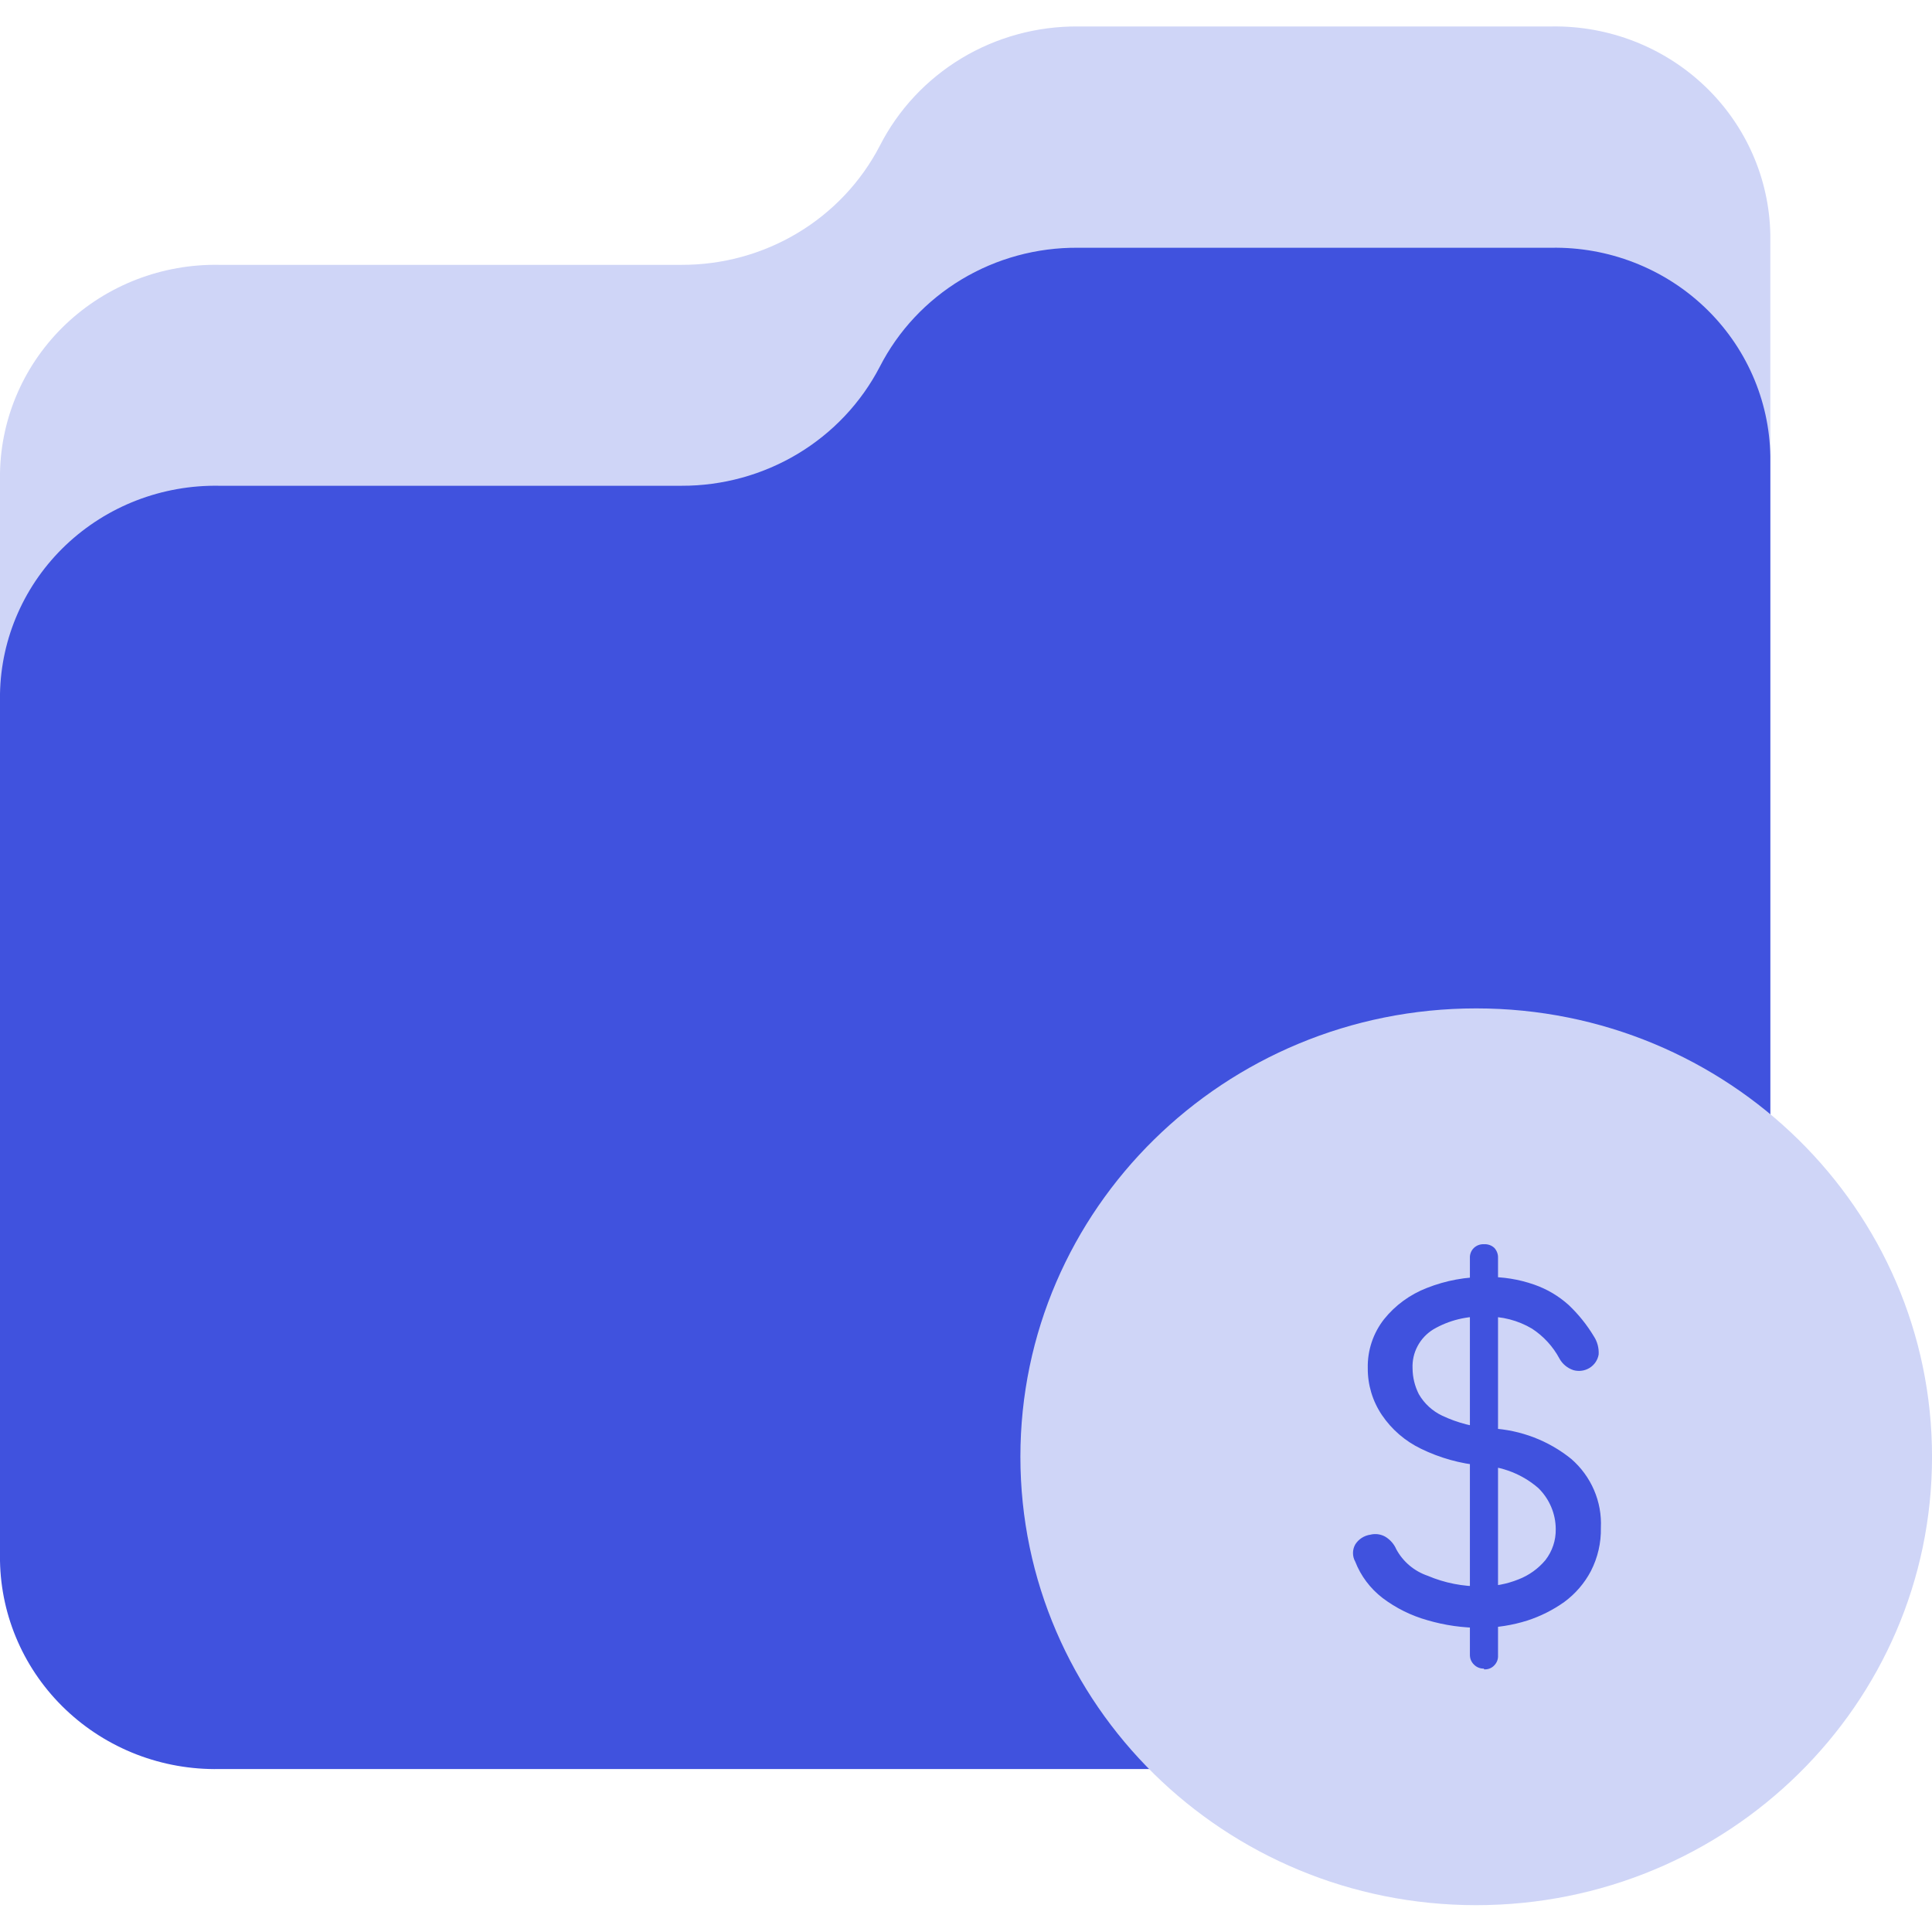<svg width="72" height="72" viewBox="0 0 72 72" fill="none" xmlns="http://www.w3.org/2000/svg">
<g clip-path="url(#clip0_32202_4400)">
<path d="M32.787 5.435C32.092 6.774 31.034 7.897 29.729 8.68C28.425 9.463 26.925 9.875 25.397 9.87H8.176C7.121 9.851 6.073 10.036 5.09 10.415C4.108 10.794 3.212 11.361 2.452 12.081C1.693 12.802 1.085 13.663 0.665 14.615C0.244 15.567 0.018 16.591 0 17.629V49.936C0.018 50.974 0.244 51.998 0.665 52.95C1.085 53.902 1.693 54.763 2.452 55.484C3.212 56.204 4.108 56.77 5.09 57.15C6.073 57.529 7.121 57.714 8.176 57.694H57.812C58.866 57.712 59.913 57.526 60.894 57.146C61.874 56.766 62.769 56.199 63.527 55.479C64.285 54.758 64.891 53.898 65.311 52.947C65.731 51.996 65.957 50.973 65.975 49.936V8.758C65.942 6.667 65.067 4.674 63.542 3.217C62.017 1.76 59.966 0.957 57.84 0.986H40.164C38.635 0.977 37.133 1.388 35.83 2.174C34.526 2.961 33.472 4.09 32.787 5.435Z" fill="#CFD5F7"/>
<path d="M32.787 13.668C32.092 15.007 31.034 16.13 29.729 16.913C28.425 17.695 26.925 18.108 25.397 18.103H8.176C7.121 18.084 6.073 18.269 5.09 18.648C4.108 19.027 3.212 19.594 2.452 20.314C1.693 21.035 1.085 21.896 0.665 22.848C0.244 23.799 0.018 24.824 0 25.861V58.169C0.018 59.207 0.244 60.231 0.665 61.183C1.085 62.135 1.693 62.996 2.452 63.716C3.212 64.437 4.108 65.003 5.09 65.383C6.073 65.762 7.121 65.947 8.176 65.927H57.812C58.866 65.945 59.913 65.759 60.894 65.379C61.874 64.999 62.769 64.432 63.527 63.712C64.285 62.991 64.891 62.131 65.311 61.18C65.731 60.229 65.957 59.206 65.975 58.169V16.991C65.957 15.954 65.731 14.931 65.311 13.98C64.891 13.029 64.285 12.169 63.527 11.449C62.769 10.728 61.874 10.162 60.894 9.782C59.913 9.401 58.866 9.215 57.812 9.233H40.164C38.636 9.222 37.136 9.631 35.832 10.415C34.529 11.199 33.474 12.326 32.787 13.668Z" fill="#4052DE"/>
<path d="M55.014 71C64.395 71 72.001 63.519 72.001 54.29C72.001 45.061 64.395 37.58 55.014 37.58C45.633 37.58 38.027 45.061 38.027 54.29C38.027 63.519 45.633 71 55.014 71Z" fill="#CFD5F7"/>
<path d="M55.206 60.665C54.525 60.668 53.846 60.572 53.193 60.38C52.589 60.21 52.023 59.929 51.525 59.553C51.066 59.2 50.713 58.731 50.505 58.196C50.45 58.099 50.422 57.989 50.422 57.878C50.422 57.766 50.45 57.657 50.505 57.559C50.566 57.461 50.648 57.377 50.746 57.314C50.844 57.251 50.954 57.209 51.07 57.193C51.165 57.169 51.264 57.164 51.361 57.178C51.458 57.192 51.551 57.224 51.635 57.274C51.813 57.384 51.953 57.545 52.035 57.735C52.284 58.199 52.703 58.553 53.207 58.725C53.838 58.993 54.519 59.127 55.206 59.119C55.679 59.124 56.148 59.036 56.585 58.861C56.977 58.71 57.324 58.462 57.592 58.142C57.849 57.812 57.985 57.405 57.978 56.989C57.977 56.414 57.744 55.863 57.33 55.457C56.737 54.942 55.982 54.645 55.193 54.616C54.415 54.545 53.658 54.333 52.959 53.992C52.366 53.707 51.862 53.271 51.497 52.73C51.149 52.212 50.967 51.602 50.973 50.981C50.959 50.325 51.173 49.683 51.58 49.163C51.998 48.642 52.551 48.239 53.179 47.997C53.885 47.718 54.639 47.579 55.399 47.59C56.005 47.578 56.608 47.675 57.178 47.875C57.653 48.041 58.089 48.299 58.46 48.634C58.825 48.98 59.14 49.372 59.398 49.801C59.529 50.002 59.592 50.24 59.577 50.479C59.56 50.58 59.521 50.677 59.463 50.763C59.405 50.849 59.329 50.922 59.241 50.977C59.152 51.032 59.053 51.068 58.949 51.082C58.846 51.097 58.74 51.09 58.639 51.062C58.415 50.989 58.227 50.833 58.115 50.628C57.875 50.18 57.524 49.797 57.095 49.516C56.572 49.205 55.969 49.05 55.358 49.068C54.677 49.035 54 49.2 53.414 49.543C53.166 49.696 52.964 49.911 52.829 50.166C52.693 50.421 52.629 50.707 52.642 50.994C52.644 51.329 52.724 51.658 52.876 51.957C53.076 52.304 53.379 52.584 53.745 52.758C54.324 53.031 54.951 53.192 55.592 53.232C56.678 53.292 57.717 53.691 58.557 54.371C58.924 54.69 59.214 55.086 59.405 55.53C59.596 55.973 59.683 56.454 59.66 56.935C59.672 57.495 59.544 58.049 59.288 58.549C59.05 59.002 58.71 59.397 58.295 59.702C57.874 60.001 57.409 60.234 56.916 60.394C56.363 60.568 55.787 60.659 55.206 60.665ZM55.303 62.184C55.234 62.186 55.165 62.174 55.101 62.148C55.036 62.122 54.979 62.084 54.931 62.035C54.881 61.987 54.843 61.93 54.816 61.867C54.79 61.804 54.778 61.736 54.779 61.669V46.885C54.775 46.816 54.786 46.747 54.811 46.683C54.836 46.618 54.874 46.56 54.923 46.511C54.973 46.463 55.032 46.425 55.098 46.4C55.163 46.376 55.233 46.365 55.303 46.369C55.373 46.364 55.444 46.374 55.51 46.397C55.577 46.42 55.638 46.457 55.689 46.505C55.784 46.608 55.834 46.745 55.827 46.885V61.696C55.831 61.763 55.82 61.83 55.797 61.893C55.773 61.956 55.736 62.013 55.689 62.062C55.641 62.114 55.581 62.155 55.514 62.181C55.447 62.207 55.374 62.217 55.303 62.211V62.184Z" fill="#4052DE"/>
</g>
<defs>
<clipPath id="clip0_32202_4400">
<rect width="72" height="72" fill="white"/>
</clipPath>
</defs>
</svg>
